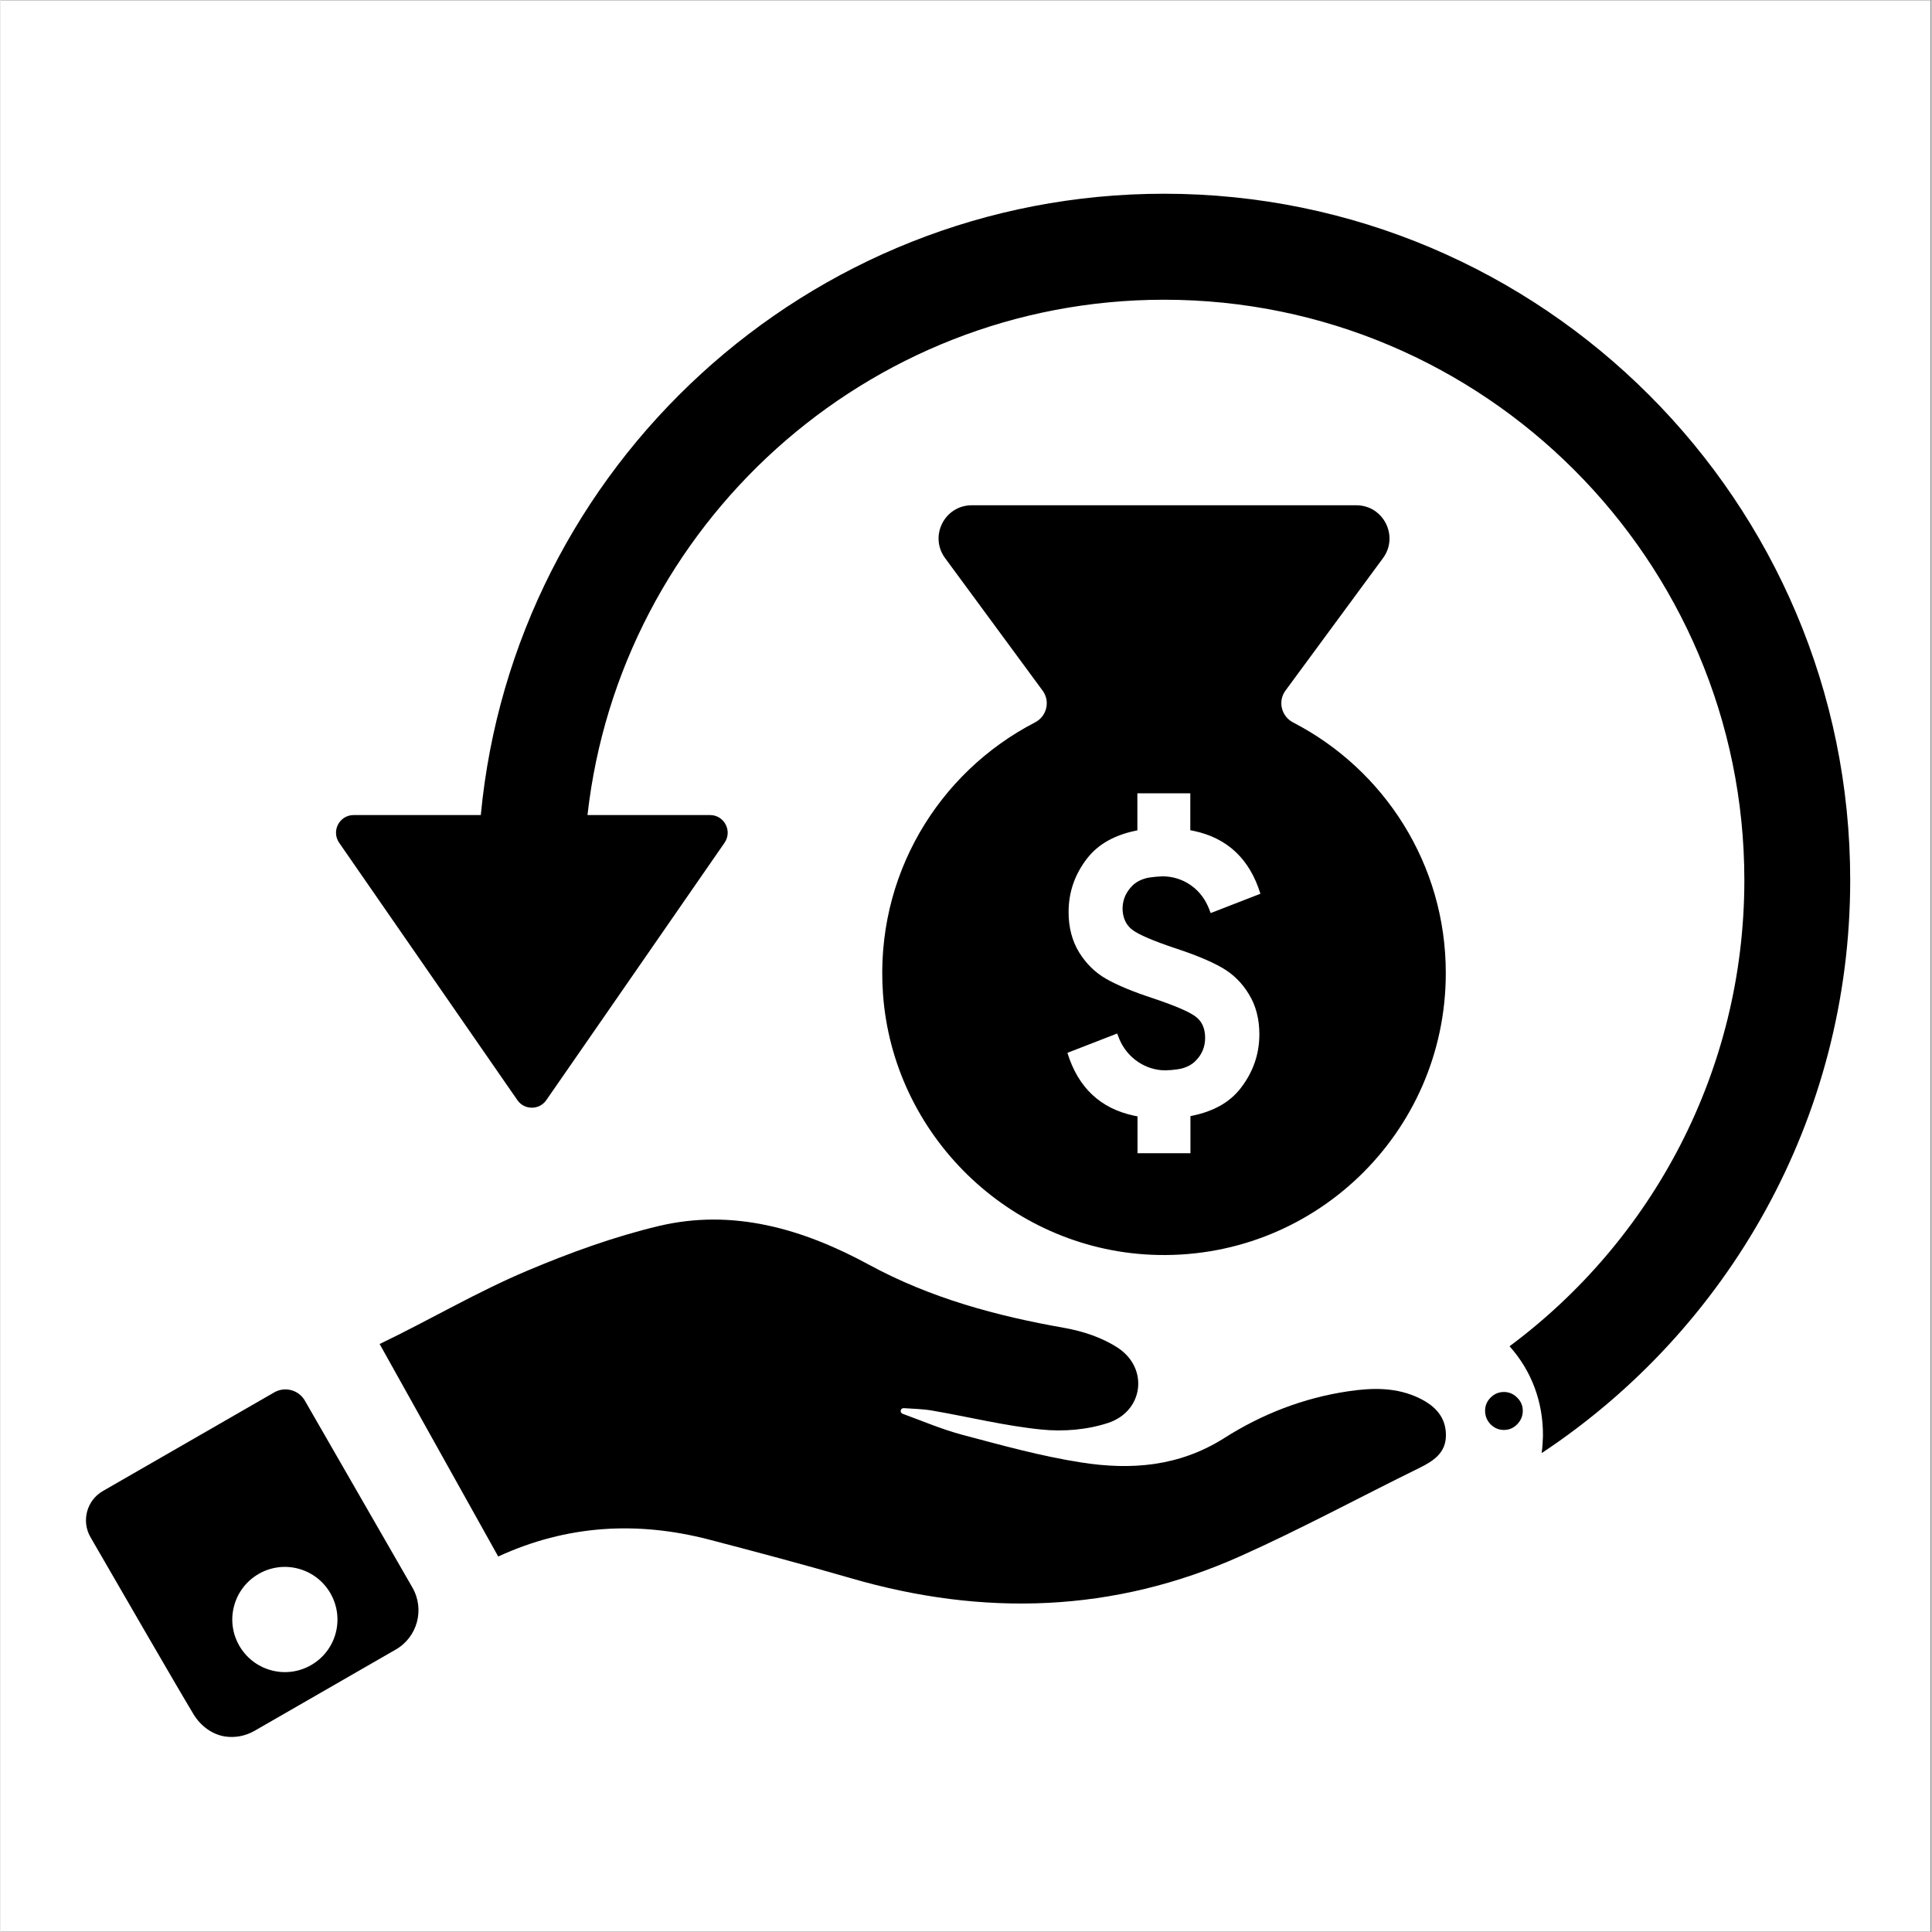 <svg xmlns="http://www.w3.org/2000/svg" xmlns:xlink="http://www.w3.org/1999/xlink" width="300" viewBox="0 0 224.88 225" height="300" preserveAspectRatio="xMidYMid meet"><rect x="0" y="0" width="224.88" height="225" fill="#808080" stroke="none"/><defs><g></g><clipPath id="8452e6241b"><path d="M 0 0.059 L 224.762 0.059 L 224.762 224.938 L 0 224.938 Z M 0 0.059 " clip-rule="nonzero"></path></clipPath><clipPath id="1e0eb2d57f"><path d="M 9.344 161 L 49 161 L 49 202.453 L 9.344 202.453 Z M 9.344 161 " clip-rule="nonzero"></path></clipPath><clipPath id="234b7bbf82"><path d="M 39 22.547 L 215.484 22.547 L 215.484 170 L 39 170 Z M 39 22.547 " clip-rule="nonzero"></path></clipPath></defs><g clip-path="url(#8452e6241b)"><path fill="#ffffff" d="M 0 0.059 L 224.879 0.059 L 224.879 224.941 L 0 224.941 Z M 0 0.059 " fill-opacity="1" fill-rule="nonzero"></path><path fill="#ffffff" d="M 0 0.059 L 224.879 0.059 L 224.879 224.941 L 0 224.941 Z M 0 0.059 " fill-opacity="1" fill-rule="nonzero"></path></g><path fill="#000000" d="M 150.535 84.137 C 149.168 83.426 148.727 81.672 149.645 80.426 L 161.004 64.996 C 162.879 62.449 161.059 58.844 157.895 58.844 L 113.113 58.844 C 109.949 58.844 108.125 62.434 110.004 64.996 L 121.359 80.426 C 122.277 81.672 121.852 83.426 120.469 84.137 C 109.25 89.934 101.797 102.004 102.77 115.719 C 103.934 132.188 117.453 145.355 133.949 146.125 C 152.781 146.988 168.316 131.984 168.316 113.336 C 168.332 100.621 161.098 89.59 150.535 84.137 Z M 131.824 108.293 C 132.562 108.855 134.234 109.566 136.797 110.43 C 139.113 111.184 140.922 111.938 142.223 112.68 C 143.523 113.418 144.578 114.445 145.387 115.789 C 146.207 117.117 146.605 118.68 146.605 120.461 C 146.605 122.789 145.863 124.871 144.426 126.734 C 143.781 127.559 142.977 128.258 142.004 128.793 C 141.113 129.285 140.07 129.668 138.895 129.914 C 138.797 129.941 138.688 129.957 138.578 129.984 L 138.578 134.301 L 132.414 134.301 L 132.414 130.012 C 132.277 129.984 132.141 129.957 132.004 129.93 C 128.086 129.094 125.496 126.652 124.25 122.613 L 130.043 120.363 C 130.141 120.613 130.234 120.859 130.332 121.09 C 131.262 123.227 133.359 124.641 135.633 124.652 C 135.633 124.652 135.977 124.641 136.387 124.613 C 136.781 124.57 137.25 124.516 137.523 124.449 C 138.207 124.27 138.77 123.969 139.18 123.543 C 139.922 122.805 140.289 121.914 140.289 120.859 C 140.289 119.777 139.922 118.941 139.18 118.391 C 138.441 117.828 136.77 117.117 134.207 116.254 C 131.895 115.5 130.086 114.746 128.781 114.008 C 127.48 113.266 126.426 112.227 125.605 110.898 C 124.797 109.566 124.387 108.004 124.387 106.223 C 124.387 103.895 125.113 101.812 126.562 99.949 C 127.207 99.129 128.016 98.43 128.988 97.895 C 129.879 97.402 130.922 97.016 132.086 96.77 C 132.195 96.742 132.305 96.73 132.398 96.703 L 132.398 92.387 L 138.562 92.387 L 138.562 96.688 C 138.699 96.715 138.836 96.742 138.977 96.77 C 142.895 97.605 145.48 100.047 146.727 104.086 L 140.934 106.336 C 140.824 106.02 140.699 105.73 140.578 105.457 C 139.633 103.375 137.59 102.059 135.344 102.059 C 135.344 102.059 135.004 102.074 134.605 102.102 C 134.195 102.141 133.727 102.195 133.453 102.266 C 132.77 102.441 132.207 102.746 131.797 103.168 C 131.059 103.91 130.672 104.801 130.672 105.855 C 130.699 106.91 131.086 107.746 131.824 108.293 Z M 131.824 108.293 " fill-opacity="1" fill-rule="nonzero"></path><path fill="#000000" d="M 165.305 162.867 C 162.617 161.539 159.781 161.605 156.934 162.031 C 151.742 162.801 146.895 164.691 142.523 167.473 C 137.277 170.801 131.66 171.227 125.879 170.32 C 121.195 169.594 116.578 168.309 111.977 167.086 C 109.617 166.457 107.359 165.484 105.059 164.648 C 104.906 164.594 104.809 164.43 104.836 164.266 C 104.863 164.102 105.031 163.977 105.195 163.992 C 106.305 164.074 107.414 164.086 108.508 164.277 C 112.754 165.004 116.961 166.059 121.234 166.484 C 123.797 166.746 126.59 166.512 129.016 165.703 C 133.125 164.332 133.727 159.348 130.141 156.977 C 128.332 155.785 126.07 155.031 123.906 154.648 C 115.961 153.25 108.305 151.18 101.141 147.289 C 93.523 143.152 85.359 140.711 76.66 142.781 C 71.48 144.016 66.387 145.863 61.469 147.934 C 55.441 150.469 50.141 153.645 44.152 156.523 L 57.961 181.27 C 65.977 177.582 74.168 177.133 82.508 179.297 C 88.016 180.734 93.523 182.199 99.004 183.789 C 114.453 188.285 129.66 187.832 144.426 181.215 C 151.496 178.051 158.316 174.352 165.277 170.938 C 166.906 170.129 168.316 169.199 168.332 167.172 C 168.344 165.047 167.086 163.746 165.305 162.867 Z M 165.305 162.867 " fill-opacity="1" fill-rule="nonzero"></path><g clip-path="url(#1e0eb2d57f)"><path fill="#000000" d="M 35.441 163.113 C 34.727 161.867 33.125 161.441 31.879 162.156 L 11.934 173.637 C 10.043 174.719 9.387 177.133 10.48 179.023 C 13.809 184.777 20.359 196.121 22.48 199.645 C 23.289 200.973 24.617 202 26.168 202.234 C 27.305 202.398 28.48 202.191 29.551 201.59 L 46.031 192.105 C 48.551 190.656 49.426 187.434 47.977 184.898 Z M 39.031 190.203 C 38.152 193.465 34.781 195.41 31.523 194.52 C 28.262 193.641 26.316 190.27 27.207 187.012 C 28.086 183.75 31.453 181.805 34.715 182.695 C 37.977 183.586 39.906 186.941 39.031 190.203 Z M 39.031 190.203 " fill-opacity="1" fill-rule="nonzero"></path></g><g clip-path="url(#234b7bbf82)"><path fill="#000000" d="M 135.508 22.562 C 93.988 22.562 59.77 54.379 55.934 94.922 L 41.125 94.922 C 39.469 94.922 38.496 96.785 39.441 98.152 L 59.426 127.012 L 60.195 128.121 C 61.004 129.297 62.754 129.297 63.562 128.121 L 69.934 118.926 L 84.316 98.152 C 85.262 96.785 84.289 94.922 82.633 94.922 L 68.359 94.922 C 72.141 61.215 100.809 34.906 135.508 34.906 C 172.77 34.906 203.086 65.23 203.086 102.496 C 203.086 124.707 192.332 144.453 175.742 156.785 C 178.289 159.633 179.66 163.238 179.633 167.238 C 179.617 167.828 179.578 168.5 179.48 169.227 C 201.125 154.895 215.414 130.34 215.414 102.512 C 215.426 58.418 179.578 22.562 135.508 22.562 Z M 135.508 22.562 " fill-opacity="1" fill-rule="nonzero"></path></g><g fill="#000000" fill-opacity="1"><g transform="translate(171.627, 166.172)"><g><path d="M 3.453 0.359 C 2.859 0.359 2.344 0.141 1.906 -0.297 C 1.477 -0.742 1.266 -1.27 1.266 -1.875 C 1.266 -2.469 1.477 -2.977 1.906 -3.406 C 2.344 -3.844 2.859 -4.062 3.453 -4.062 C 4.055 -4.062 4.57 -3.844 5 -3.406 C 5.438 -2.977 5.656 -2.469 5.656 -1.875 C 5.656 -1.27 5.438 -0.742 5 -0.297 C 4.57 0.141 4.055 0.359 3.453 0.359 Z M 3.453 0.359 "></path></g></g></g></svg>